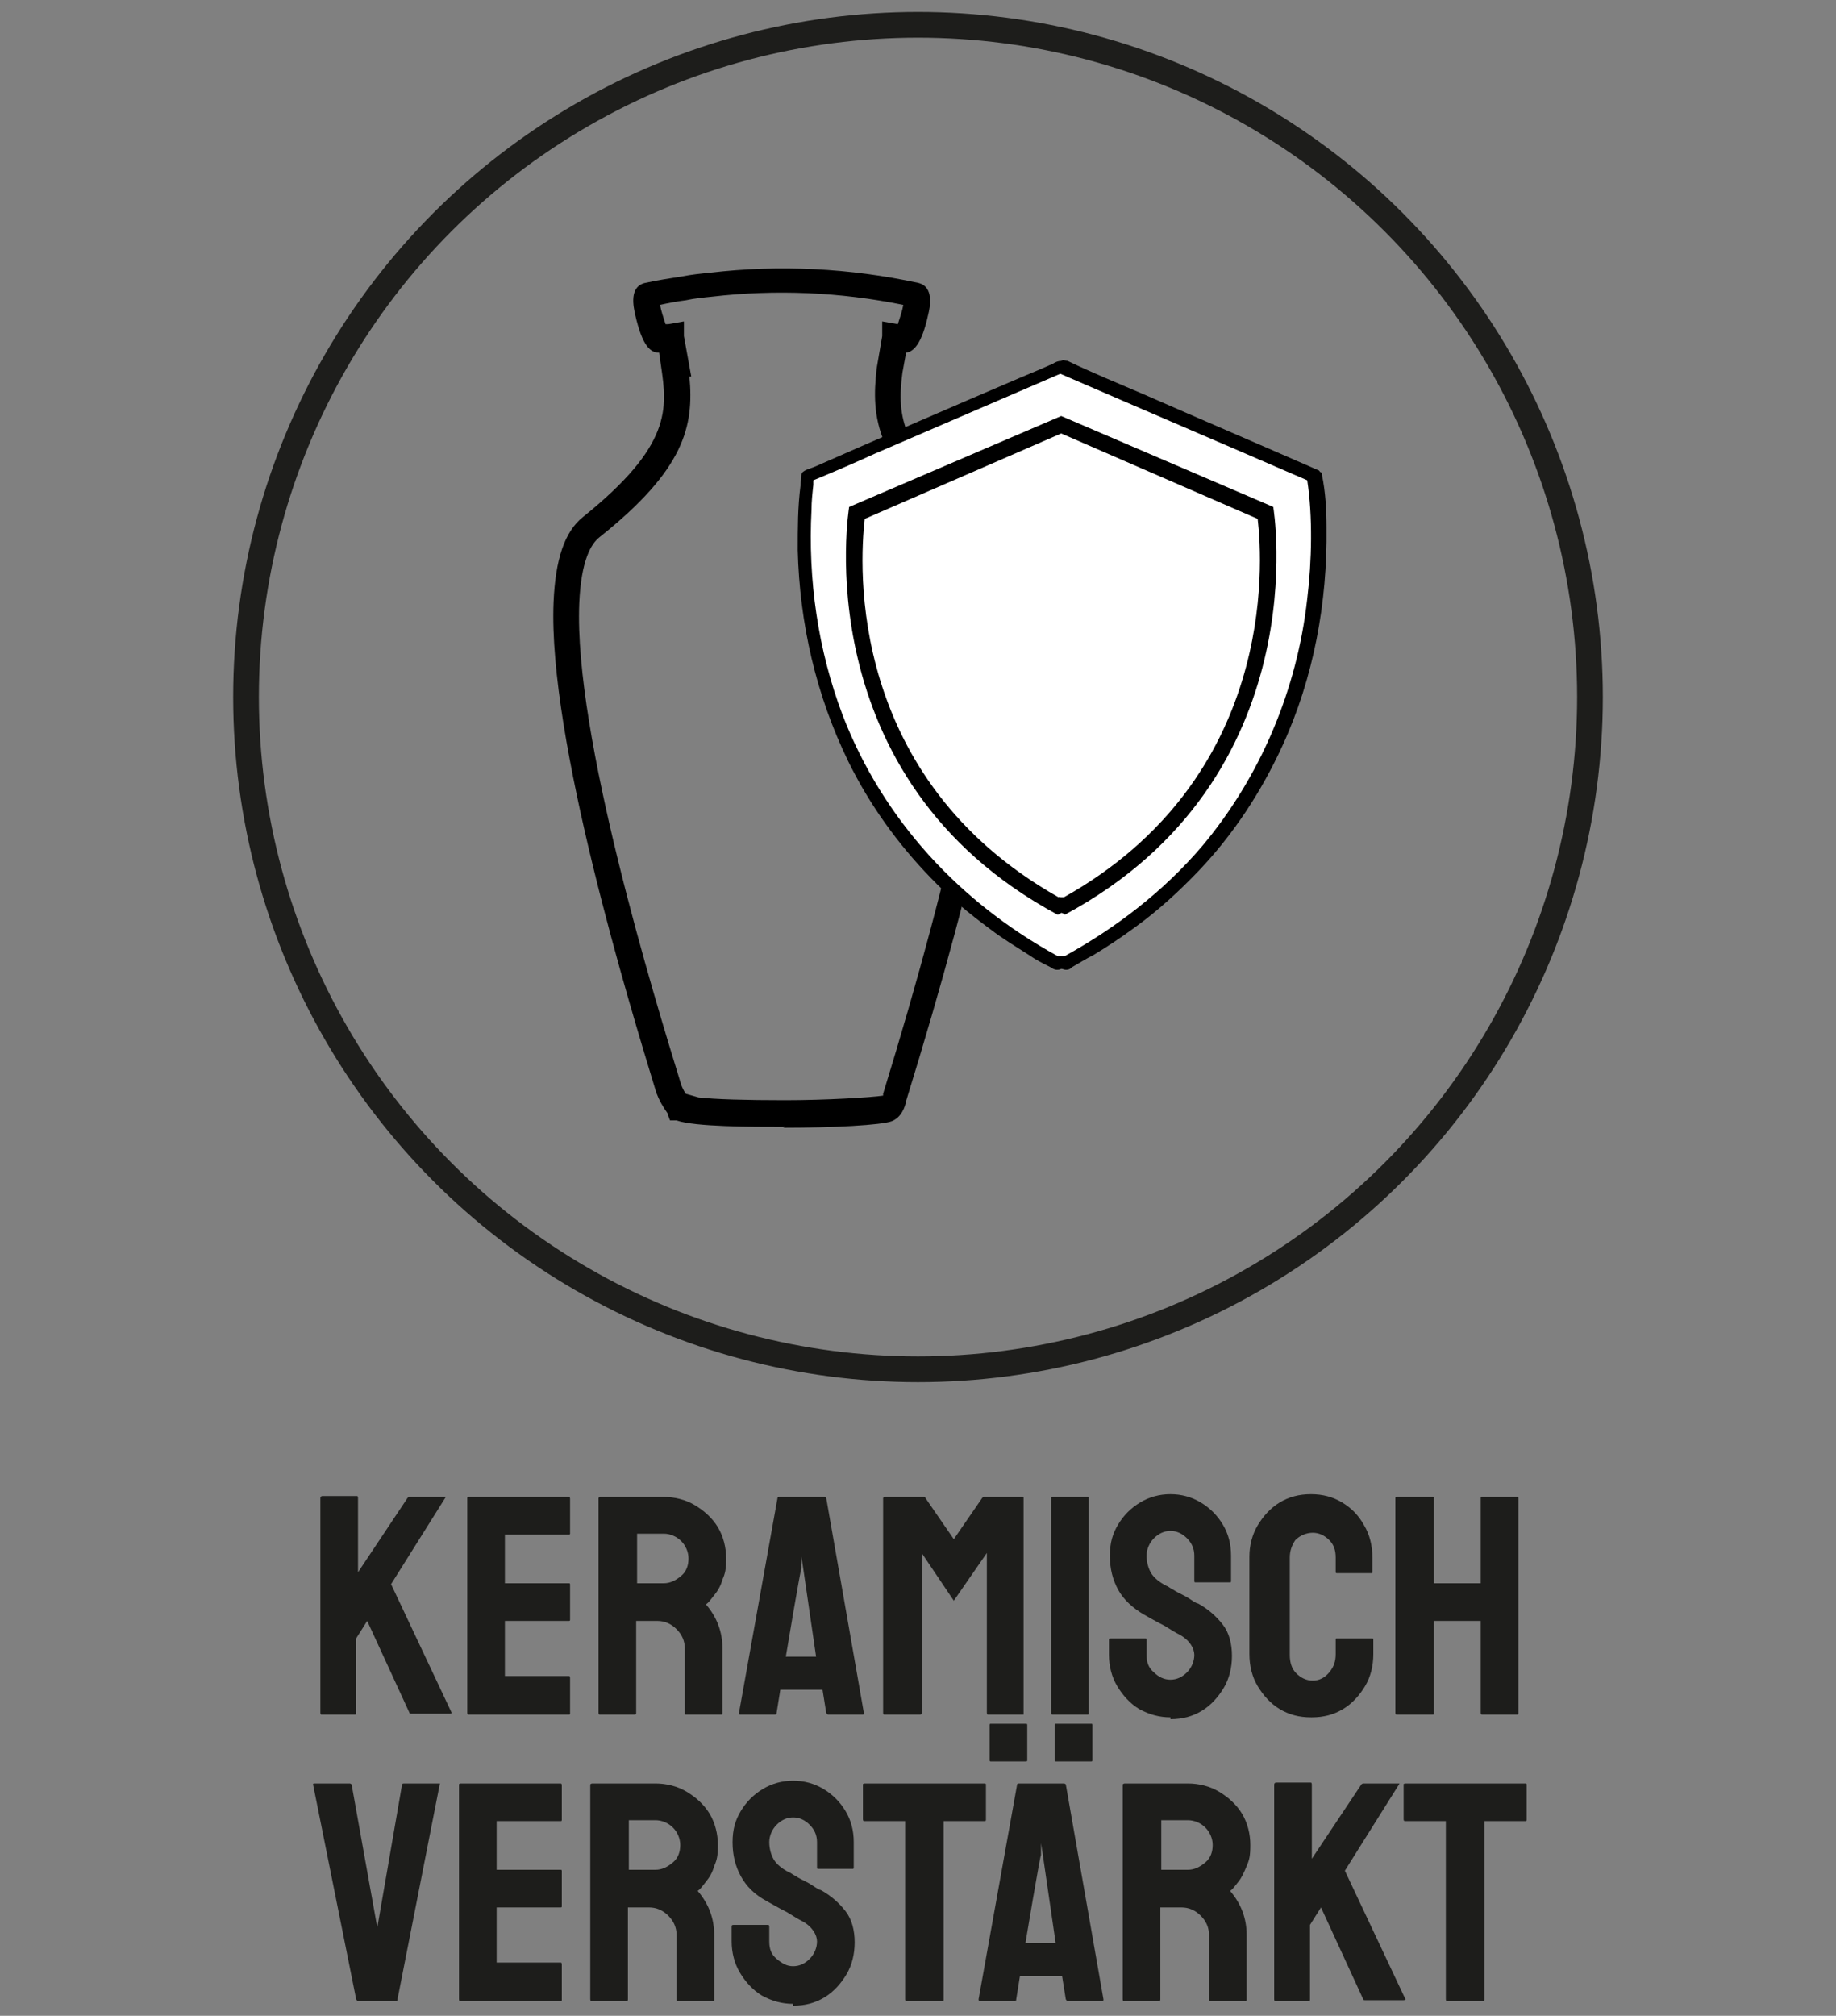 <!--?xml version="1.0" encoding="UTF-8"?-->
<svg viewBox="0 0 200 219.5" version="1.1" xmlns="http://www.w3.org/2000/svg">
  <rect x="0" y="0" width="200" height="219.5" fill="#808080" stroke="none"/>
  <defs>
    <style>
      .cls-1 {
        fill: #fff;
      }

      .cls-2 {
        mix-blend-mode: soft-light;
      }

      .cls-3 {
        fill: none;
        stroke: #1d1d1b;
        stroke-miterlimit: 10;
        stroke-width: 2.8px;
      }

      .cls-4 {
        isolation: isolate;
      }

      .cls-5, .cls-6 {
        display: none;
      }

      .cls-5, .cls-7 {
        fill: #1d1d1b;
      }
    </style>
  </defs>
  <!-- Generator: Adobe Illustrator 28.7.1, SVG Export Plug-In . SVG Version: 1.2.0 Build 142)  -->
  <g class="cls-4">
    <g id="Ebene_1">
      <g data-sanitized-data-name="Ebene_1" data-name="Ebene_1" id="Ebene_1-2">
        <circle r="73.2" cy="75.9" cx="100" class="cls-3"></circle>
        <g class="cls-6" id="Stressfrei">
          <path d="M114.9,84.4c-.7,0-1.2.6-1.2,1.2s.6,1.2,1.2,1.2c4.5,0,8.2,3.7,8.2,8.2s.6,1.2,1.2,1.2,1.2-.6,1.2-1.2c0-5.9-4.8-10.7-10.7-10.7h.1Z" class="cls-7"></path>
          <path d="M85.3,46.7c-.7,0-1.2.6-1.2,1.2s.6,1.2,1.2,1.2c9.1,0,16.4,7.4,16.4,16.4s.6,1.2,1.2,1.2,1.2-.6,1.2-1.2c0-10.4-8.5-18.9-18.9-18.9h.1Z" class="cls-7"></path>
          <path d="M126.7,28.4c-8.1,0-14.6,6.6-14.6,14.6s6.6,14.6,14.6,14.6,14.6-6.6,14.6-14.6-6.6-14.6-14.6-14.6h0ZM126.7,55.1c-6.7,0-12.2-5.4-12.2-12.1s5.5-12.2,12.2-12.2,12.2,5.5,12.2,12.2-5.5,12.1-12.2,12.1h0Z" class="cls-7"></path>
          <path d="M86,101.9c-6,0-10.8,4.9-10.8,10.8s4.9,10.8,10.8,10.8,10.8-4.9,10.8-10.8-4.9-10.8-10.8-10.8h0ZM86,121c-4.6,0-8.3-3.7-8.3-8.3s3.7-8.3,8.3-8.3,8.3,3.7,8.3,8.3-3.7,8.3-8.3,8.3h0Z" class="cls-7"></path>
          <path d="M85.3,39c-14.7,0-26.6,11.9-26.6,26.6s11.9,26.6,26.6,26.6,26.6-11.9,26.6-26.6-11.9-26.6-26.6-26.6h0ZM85.3,89.7c-13.3,0-24.1-10.8-24.1-24.1s10.8-24.1,24.1-24.1,24.1,10.8,24.1,24.1-10.8,24.1-24.1,24.1h0Z" class="cls-7"></path>
          <path d="M114.9,77.5c-9.7,0-17.6,7.9-17.6,17.6s7.9,17.6,17.6,17.6,17.6-7.9,17.6-17.6-7.9-17.6-17.6-17.6h0ZM114.9,110.3c-8.4,0-15.2-6.8-15.2-15.2s6.8-15.2,15.2-15.2,15.2,6.8,15.2,15.2-6.8,15.2-15.2,15.2h0Z" class="cls-7"></path>
        </g>
        <rect transform="translate(-24.3 92.7) rotate(-45)" height="4.7" width="146" y="73.3" x="26.7" class="cls-5"></rect>
        <g class="cls-2">
          <path d="M85.5,122.7c-3.7,0-9.8,0-11.8-.7h-.7c0,.1-.3-.8-.3-.8-.5-.7-.9-1.4-1.2-2.2-2.9-9.5-11.8-38.6-11.2-53.4.2-4.7,1.2-7.7,3.2-9.3,9.7-7.8,9.2-11.8,8.5-16.5l-.2-1.4c-.9,0-1.8-.6-2.6-4.1-.2-.9-.7-3.1,1.1-3.5,1.4-.3,2.7-.5,4-.7,1-.2,2-.3,3-.4,7.6-.9,15.3-.5,22.7,1.1,1.8.4,1.3,2.7,1.1,3.5-.7,3.2-1.6,4-2.4,4.1l-.4,2.2c-.6,4.7-.3,8.6,8.6,15.8,2,1.6,3,4.6,3.2,9.3.4,10.2-3.3,28-11.4,54.2-.1.6-.5,1.8-1.6,2.2-1.1.4-6.2.7-11.8.7ZM76.1,119.5c1.8.2,5,.3,9.4.3s9.4-.3,10.7-.5c0,0,0-.1,0-.2h0c7.9-25.7,11.6-43.6,11.2-53.4-.2-4.7-1.3-6.5-2.2-7.2-10-8.1-10.3-13.1-9.7-18.4l.6-3.5v-1.6l1.7.3c.2-.6.5-1.5.6-2.1-6.9-1.4-13.9-1.7-20.8-.9-1,.1-2,.2-2.9.4-.9.1-1.9.3-2.8.5.1.6.4,1.5.6,2.1,0,0,.2,0,.3,0l1.7-.3v1.6l.8,4.4h-.2c.5,5.4-.5,10.1-9.8,17.5-.9.7-2,2.5-2.2,7.2-.6,14.3,8.2,43,11.1,52.4.1.3.3.7.5,1l1.4.4ZM98.9,35.5h0s0,0,0,0Z"></path>
        </g>
        <g>
          <path d="M142.9,52.1l-27.3-11.9-27.3,11.7c-.6,4.6-1.7,16.6,4.6,29.6,7,14.5,18.6,21.3,22.6,23.4,3.9-2,16-8.8,23-23.7,6.1-12.8,5-24.6,4.3-29.2Z" class="cls-1"></path>
          <path d="M115.6,39.3c-.3,0-.6.1-.9.3-1.1.5-2.3,1-3.5,1.5-7.5,3.2-14.9,6.4-22.4,9.7-.4.2-1.5.4-1.5.9,0,.4-.1.8-.1,1.2-.3,2.3-.3,4.6-.3,7,.2,8,2,15.8,5.5,23,2.3,4.7,5.4,9,9,12.7,2,2.1,4.2,3.9,6.5,5.6,1.3,1,2.8,1.9,4.2,2.8.7.5,1.5.9,2.3,1.3.3.2.5.3.7.3s.3,0,.5-.1c.2,0,.3.1.5.1s.4,0,.7-.3c.7-.4,1.5-.9,2.3-1.3,1.5-.9,3-1.9,4.5-3,2.5-1.8,4.8-3.9,7-6.2,3.8-4,6.8-8.6,9.1-13.6,3.4-7.4,4.9-15.6,4.8-23.7,0-1.9-.1-3.9-.5-5.8,0-.1,0-.3-.2-.3,0,0-.1-.2-.2-.2-6.4-2.8-12.7-5.5-19.1-8.3-2.8-1.2-5.5-2.3-8.2-3.6-.2,0-.4-.1-.5-.1h0ZM115.2,104.1c-10.6-5.8-19-14.8-23.4-26.2-2.7-7.1-3.8-14.8-3.4-22.4,0-.9.1-1.8.2-2.7v-.5c2.2-.9,4.5-1.9,6.7-2.9,6.7-2.9,13.5-5.8,20.2-8.7,9,3.9,17.9,7.7,26.9,11.6.6,3.9.5,8.8,0,12.9-1.1,9.9-5.1,19.4-11.5,27-4.2,4.9-9.3,8.8-14.9,11.9-.1,0-.3,0-.4,0s-.3,0-.4,0h0Z"></path>
          <path d="M115.6,47.2l21.4,9.3c.6,5,1.9,28.3-21.1,41.2h-.4c0-.1-.2,0-.2,0-23-13-21.7-36.1-21.1-41.2l21.4-9.3M115.6,45.3l-23.1,9.9s-5,29.5,22.7,44.4c.1,0,.3-.1.4-.2.1,0,.3.1.4.2,27.7-14.9,22.7-44.4,22.7-44.4l-23.1-9.9h0Z"></path>
        </g>
      </g>
      <g>
        <path d="M35,186.7c0,0-.1,0-.1-.2v-23.4c0-.1.1-.2.2-.2h3.8c0,0,.1,0,.1.2v8.1l5.4-8.1c0,0,.1-.1.2-.1h3.9c0,0,.1,0,0,.1l-5.9,9.4,6.6,14c0,0,0,.1-.2.1h-4.2c-.1,0-.2,0-.2-.1l-4.6-10-1.2,1.9v8.1c0,.1,0,.2-.1.2h-3.9Z" class="cls-7"></path>
        <path d="M51,186.7c0,0-.1,0-.1-.2v-23.4c0,0,0-.1.2-.1h10.9c0,0,.1,0,.1.2v3.8c0,0,0,.1-.1.1h-7v5.3h7c0,0,.1,0,.1.1v3.9c0,0,0,.1-.1.1h-7v6h7c0,0,.1,0,.1.2v3.9c0,0,0,.1-.1.1h-11Z" class="cls-7"></path>
        <path d="M65.3,186.7c0,0-.1,0-.1-.2v-23.4c0,0,.1-.1.2-.1h6.9c1.2,0,2.4.3,3.4.9,1,.6,1.9,1.4,2.5,2.4s.9,2.2.9,3.4-.1,1.6-.4,2.3c-.2.7-.5,1.2-.9,1.7s-.6.8-.9,1c1.2,1.4,1.8,3,1.8,4.8v7c0,.1,0,.2-.1.2h-3.9c0,0-.1,0-.1-.1v-7.1c0-.8-.3-1.5-.9-2.1s-1.3-.9-2.1-.9h-2.3v10c0,.1,0,.2-.2.2h-3.9ZM69.4,172.4h2.9c.7,0,1.3-.3,1.9-.8s.8-1.2.8-1.9-.3-1.4-.8-1.9c-.5-.5-1.2-.8-1.9-.8h-2.9v5.4Z" class="cls-7"></path>
        <path d="M80.5,186.5l4.2-23.4c0,0,0-.1.2-.1h4.9c0,0,.1,0,.2.1l4.1,23.4c0,.1,0,.2-.1.2h-3.8c0,0-.1,0-.2-.2l-.4-2.5h-4.6l-.4,2.5c0,.1,0,.2-.2.2h-3.8c0,0-.1,0-.1-.2ZM85.6,180.4h3.3l-1.4-9.6-.2-1.3v1.3c-.1,0-1.7,9.6-1.7,9.6Z" class="cls-7"></path>
        <path d="M96.3,186.7c0,0-.1,0-.1-.2v-23.4c0,0,.1-.1.2-.1h4.2c0,0,.2,0,.2.1l3.1,4.5,3.1-4.5c0,0,.1-.1.2-.1h4.2c0,0,.1,0,.1.1v23.4c0,.1,0,.2,0,.2h-3.9c0,0-.1,0-.1-.2v-17.4s-3.6,5.2-3.6,5.2l-3.5-5.2v17.4c0,.1,0,.2-.2.2h-3.9Z" class="cls-7"></path>
        <path d="M114.7,186.7c-.1,0-.2,0-.2-.2v-23.4c0,0,0-.1.2-.1h3.8c0,0,.1,0,.1.1v23.4c0,.1,0,.2-.1.2h-3.9Z" class="cls-7"></path>
        <path d="M127.5,187c-1.2,0-2.3-.3-3.4-.9-1-.6-1.8-1.5-2.4-2.5-.6-1-.9-2.2-.9-3.4v-1.6c0-.1,0-.2.2-.2h3.8c0,0,.1,0,.1.2v1.6c0,.8.2,1.4.8,1.9.5.5,1.1.8,1.8.8s1.3-.3,1.8-.8c.5-.5.8-1.2.8-1.9s-.5-1.6-1.6-2.2c-.4-.2-.9-.5-1.7-1-.8-.4-1.5-.8-2.2-1.2-1.2-.7-2.2-1.6-2.8-2.7-.6-1.1-.9-2.3-.9-3.7s.3-2.4.9-3.4c.6-1,1.4-1.8,2.4-2.4,1-.6,2.1-.9,3.3-.9s2.3.3,3.3.9,1.8,1.4,2.4,2.4c.6,1,.9,2.1.9,3.4v2.8c0,0,0,.1-.1.1h-3.8c0,0-.1,0-.1-.1v-2.8c0-.8-.3-1.4-.8-1.9-.5-.5-1.1-.8-1.8-.8s-1.3.3-1.8.8c-.5.5-.8,1.2-.8,1.9s.2,1.4.5,1.9.9,1,1.7,1.4c.1,0,.3.2.7.4.3.2.7.4,1.1.6.4.2.7.4,1,.6.3.2.5.3.6.3,1.1.6,2,1.4,2.7,2.3.7.9,1,2.1,1,3.4s-.3,2.5-.9,3.5c-.6,1-1.4,1.9-2.4,2.5-1,.6-2.1.9-3.4.9Z" class="cls-7"></path>
        <path d="M142.8,187c-1.3,0-2.4-.3-3.4-.9-1-.6-1.8-1.5-2.4-2.5s-.9-2.2-.9-3.5v-10.6c0-1.2.3-2.4.9-3.4.6-1,1.4-1.9,2.4-2.5,1-.6,2.1-.9,3.4-.9s2.4.3,3.4.9c1,.6,1.8,1.4,2.4,2.5.6,1,.9,2.2.9,3.5v1.6c0,0,0,.1-.1.1h-3.8c0,0-.1,0-.1-.1v-1.6c0-.8-.2-1.4-.7-1.9-.5-.5-1.1-.8-1.8-.8s-1.4.3-1.9.8c-.4.6-.6,1.2-.6,1.9v10.6c0,.8.2,1.5.7,2,.5.5,1.1.8,1.8.8s1.3-.3,1.8-.9c.5-.6.7-1.2.7-2v-1.6c0,0,0-.1.1-.1h3.9c0,0,.1,0,.1.1v1.6c0,1.3-.3,2.5-.9,3.5-.6,1-1.4,1.9-2.4,2.5s-2.1.9-3.4.9Z" class="cls-7"></path>
        <path d="M152.1,186.7c0,0-.1,0-.1-.2v-23.4c0,0,0-.1.2-.1h3.8c.1,0,.2,0,.2.1v9.3s5.1,0,5.1,0v-9.3c0,0,0-.1.1-.1h3.8c.1,0,.2,0,.2.1v23.4c0,.1,0,.2-.1.2h-3.8c-.1,0-.2,0-.2-.2v-10h-5.1v10c0,.1,0,.2-.1.2h-3.9Z" class="cls-7"></path>
        <path d="M39,217.9c0,0-.1,0-.2-.2l-4.7-23.4c0,0,0-.1.1-.1h3.9c0,0,.1,0,.2.1l2.8,15.6,2.7-15.6c0,0,0-.1.2-.1h3.8c.1,0,.2,0,.1.1l-4.6,23.4c0,.1,0,.2-.2.2h-4.1Z" class="cls-7"></path>
        <path d="M50.1,217.9c0,0-.1,0-.1-.2v-23.4c0,0,0-.1.2-.1h10.9c0,0,.1,0,.1.2v3.8c0,0,0,.1-.1.1h-7v5.3h7c0,0,.1,0,.1.1v3.9c0,0,0,.1-.1.1h-7v6h7c0,0,.1,0,.1.2v3.9c0,0,0,.1-.1.1h-11Z" class="cls-7"></path>
        <path d="M64.4,217.9c0,0-.1,0-.1-.2v-23.4c0,0,.1-.1.2-.1h6.9c1.2,0,2.4.3,3.4.9,1,.6,1.9,1.4,2.5,2.4s.9,2.2.9,3.4-.1,1.6-.4,2.3c-.2.7-.5,1.2-.9,1.7s-.6.8-.9,1c1.2,1.4,1.8,3,1.8,4.8v7c0,.1,0,.2-.1.2h-3.9c0,0-.1,0-.1-.1v-7.1c0-.8-.3-1.5-.9-2.1s-1.3-.9-2.1-.9h-2.3v10c0,.1,0,.2-.2.2h-3.9ZM68.5,203.6h2.9c.7,0,1.3-.3,1.9-.8s.8-1.2.8-1.9-.3-1.4-.8-1.9c-.5-.5-1.2-.8-1.9-.8h-2.9v5.4Z" class="cls-7"></path>
        <path d="M86.4,218.2c-1.2,0-2.3-.3-3.4-.9-1-.6-1.8-1.5-2.4-2.5-.6-1-.9-2.2-.9-3.4v-1.6c0-.1,0-.2.2-.2h3.8c0,0,.1,0,.1.2v1.6c0,.8.2,1.4.8,1.9s1.1.8,1.8.8,1.3-.3,1.8-.8c.5-.5.8-1.2.8-1.9s-.5-1.6-1.6-2.2c-.4-.2-.9-.5-1.7-1-.8-.4-1.5-.8-2.2-1.2-1.3-.7-2.2-1.6-2.8-2.7-.6-1.1-.9-2.3-.9-3.7s.3-2.4.9-3.4,1.4-1.8,2.4-2.4c1-.6,2.1-.9,3.3-.9s2.3.3,3.3.9c1,.6,1.8,1.4,2.4,2.4.6,1,.9,2.1.9,3.4v2.8c0,0,0,.1-.1.1h-3.8c0,0-.1,0-.1-.1v-2.8c0-.8-.3-1.4-.8-1.9-.5-.5-1.1-.8-1.8-.8s-1.3.3-1.8.8-.8,1.2-.8,1.9.2,1.4.5,1.9c.3.5.9,1,1.7,1.4.1,0,.3.2.7.4.3.2.7.4,1.1.6.4.2.7.4,1,.6.3.2.5.3.6.3,1.1.6,2,1.4,2.7,2.3.7.9,1,2.1,1,3.4s-.3,2.5-.9,3.5c-.6,1-1.4,1.9-2.4,2.5-1,.6-2.1.9-3.4.9Z" class="cls-7"></path>
        <path d="M98.7,217.9c0,0-.1,0-.1-.2v-19.4h-4.4c-.1,0-.2,0-.2-.2v-3.8c0,0,0-.1.2-.1h13c.1,0,.2,0,.2.1v3.8c0,.1,0,.2-.1.2h-4.5v19.4c0,.1,0,.2-.1.2h-3.9Z" class="cls-7"></path>
        <path d="M106.6,217.7l4.2-23.4c0,0,0-.1.2-.1h4.9c0,0,.1,0,.2.1l4.1,23.4c0,.1,0,.2-.1.2h-3.8c0,0-.1,0-.2-.2l-.4-2.5h-4.6l-.4,2.5c0,.1,0,.2-.2.2h-3.8c0,0-.1,0-.1-.2ZM107.9,191.8c0,0-.1,0-.1-.1v-3.9c0,0,0-.1.1-.1h3.9c0,0,.1,0,.1.1v3.9c0,0,0,.1-.1.1h-3.9ZM111.7,211.6h3.3l-1.4-9.6-.2-1.3v1.3c-.1,0-1.7,9.6-1.7,9.6ZM115,191.8c0,0-.1,0-.1-.1v-3.9c0,0,0-.1.1-.1h3.9c0,0,.1,0,.1.1v3.9c0,0,0,.1-.1.1h-3.9Z" class="cls-7"></path>
        <path d="M122.4,217.9c0,0-.1,0-.1-.2v-23.4c0,0,.1-.1.2-.1h6.9c1.2,0,2.4.3,3.4.9,1,.6,1.9,1.4,2.5,2.4.6,1,.9,2.2.9,3.4s-.1,1.6-.4,2.3c-.3.7-.5,1.2-.9,1.7s-.6.8-.9,1c1.2,1.4,1.8,3,1.8,4.8v7c0,.1,0,.2-.1.2h-3.9c0,0-.1,0-.1-.1v-7.1c0-.8-.3-1.5-.9-2.1-.6-.6-1.3-.9-2.1-.9h-2.3v10c0,.1,0,.2-.2.2h-3.9ZM126.5,203.6h2.9c.7,0,1.3-.3,1.9-.8s.8-1.2.8-1.9-.3-1.4-.8-1.9c-.5-.5-1.2-.8-1.9-.8h-2.9v5.4Z" class="cls-7"></path>
        <path d="M138.9,217.9c0,0-.1,0-.1-.2v-23.4c0-.1.1-.2.2-.2h3.8c0,0,.1,0,.1.2v8.1l5.4-8.1c0,0,.1-.1.2-.1h3.9c0,0,.1,0,0,.1l-5.9,9.4,6.6,14c0,0,0,.1-.2.1h-4.2c-.1,0-.2,0-.2-.1l-4.6-10-1.2,1.9v8.1c0,.1,0,.2-.1.2h-3.9Z" class="cls-7"></path>
        <path d="M157.6,217.9c0,0-.1,0-.1-.2v-19.4h-4.4c-.1,0-.2,0-.2-.2v-3.8c0,0,0-.1.2-.1h13c.1,0,.2,0,.2.1v3.8c0,.1,0,.2-.1.2h-4.5v19.4c0,.1,0,.2-.1.2h-3.9Z" class="cls-7"></path>
      </g>
    </g>
  </g>
</svg>